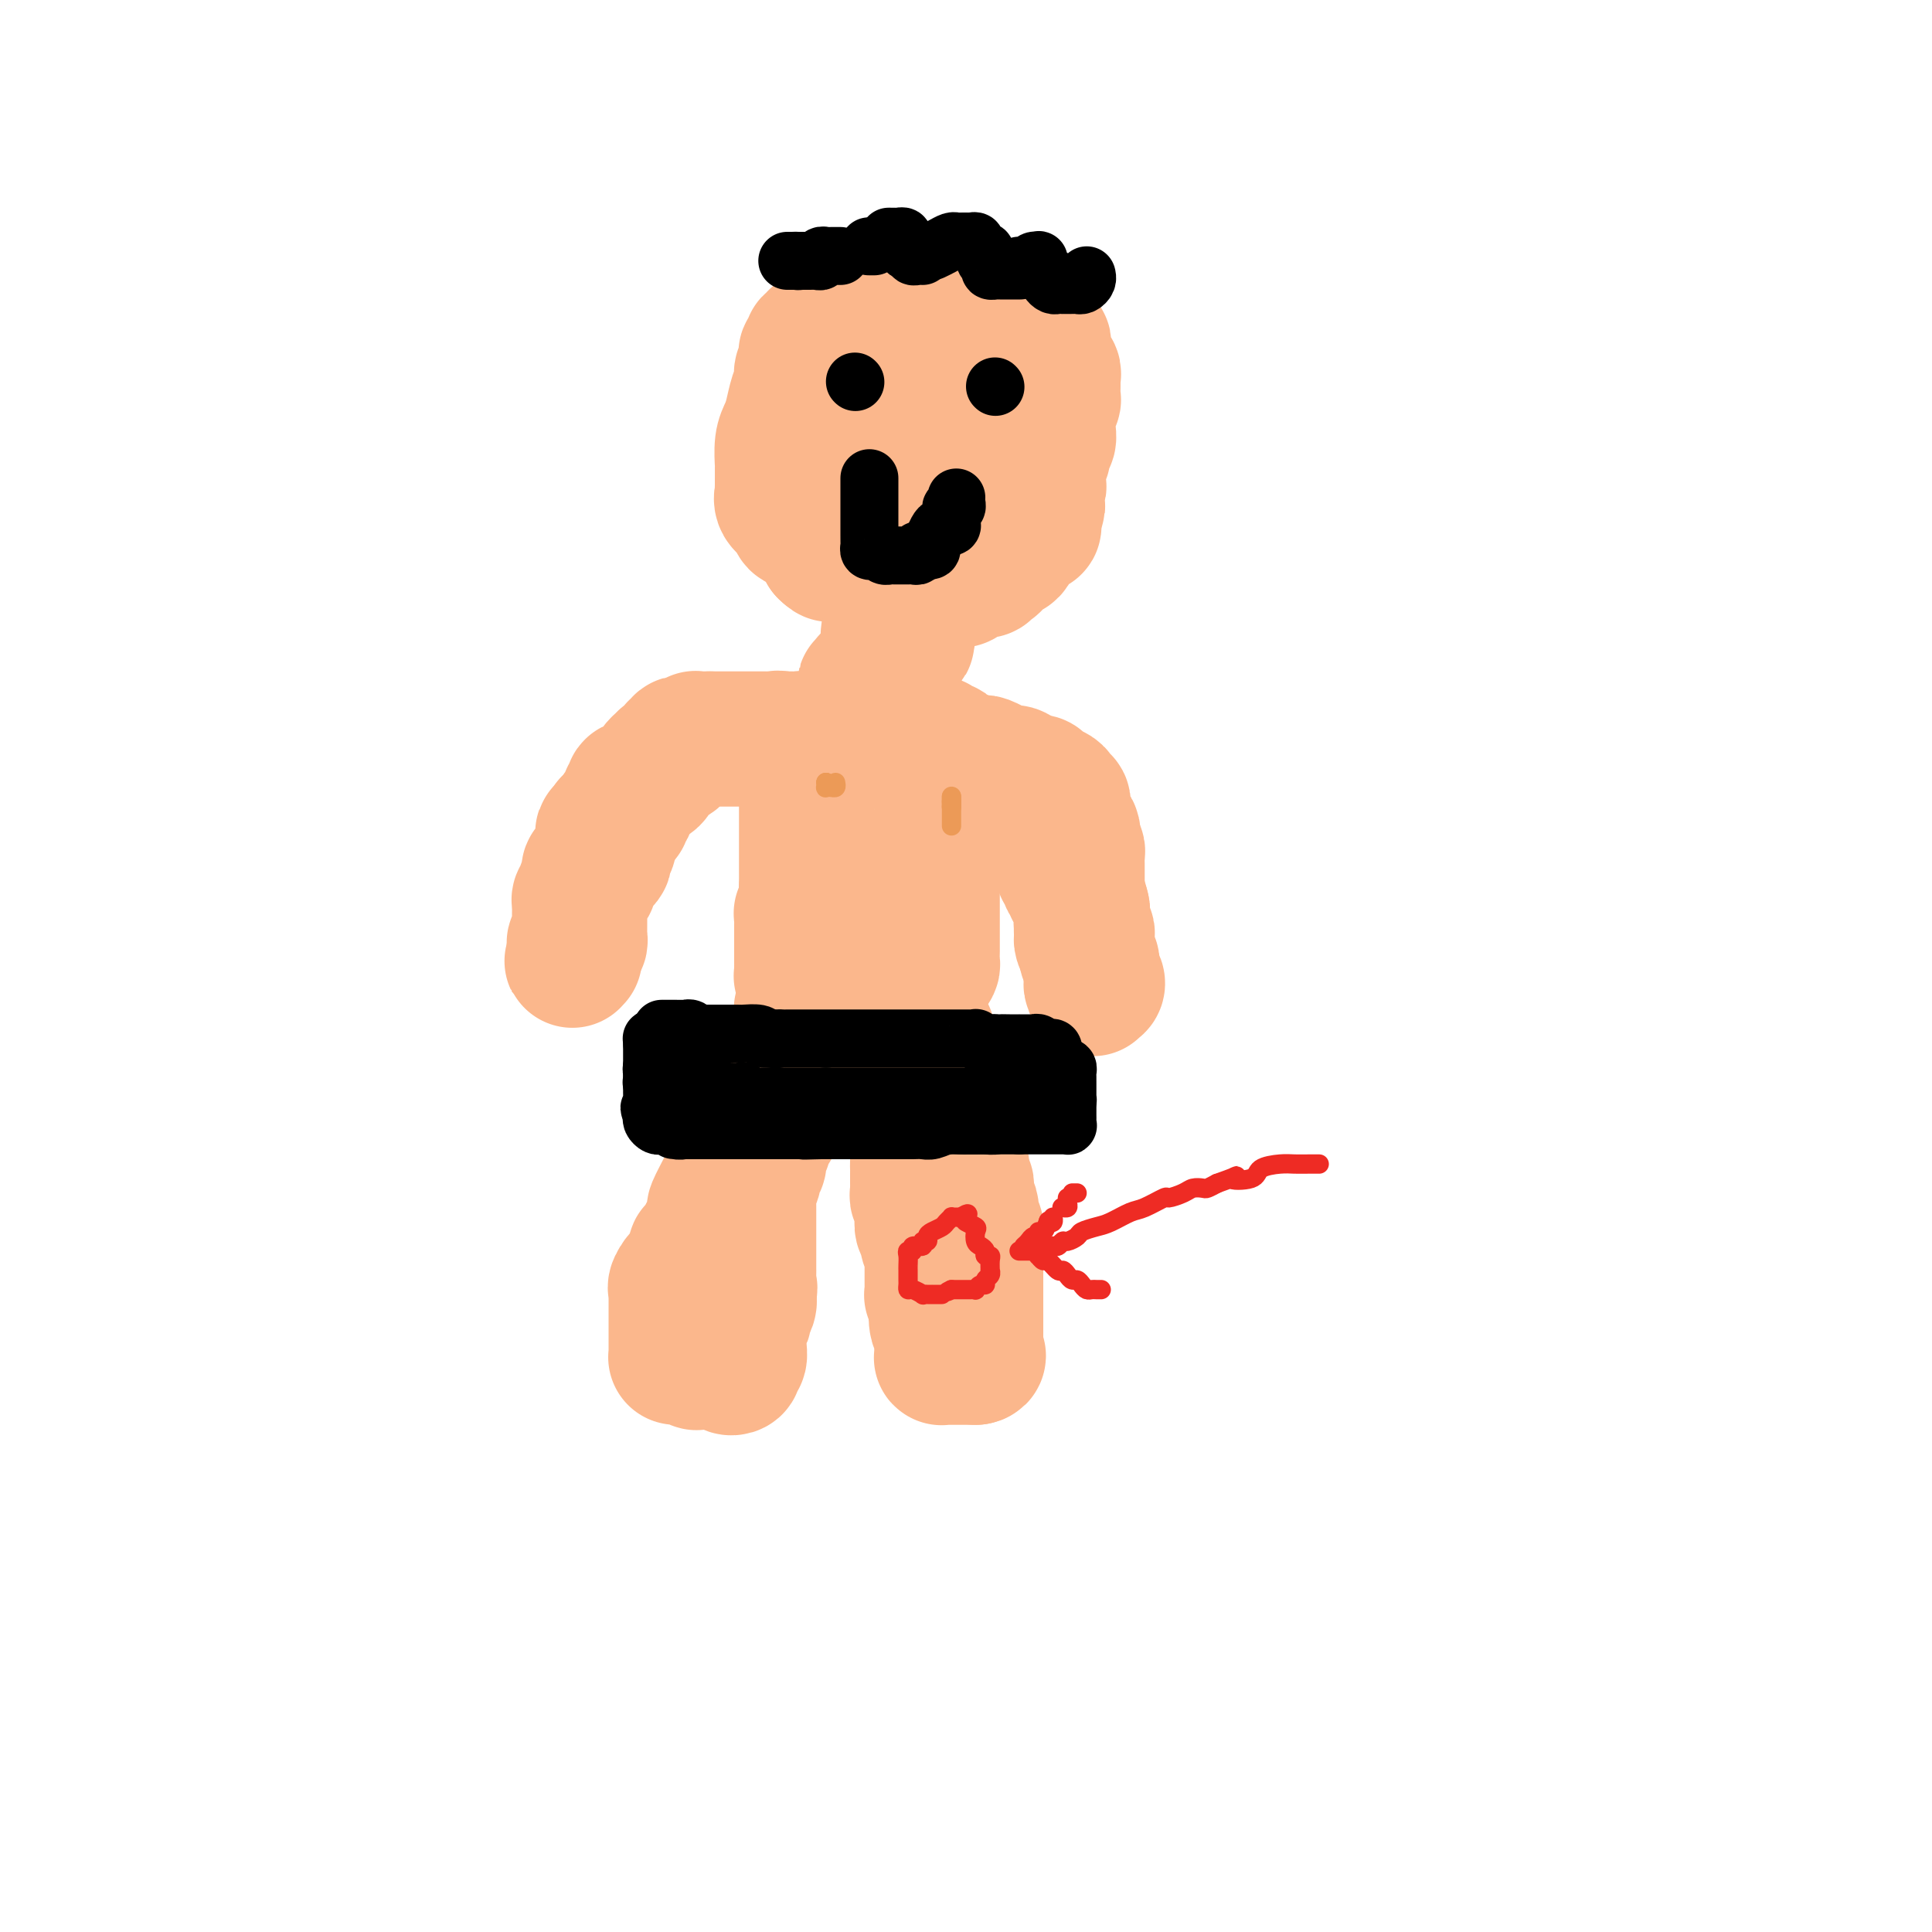<svg viewBox='0 0 400 400' version='1.1' xmlns='http://www.w3.org/2000/svg' xmlns:xlink='http://www.w3.org/1999/xlink'><g fill='none' stroke='#FBB78C' stroke-width='28' stroke-linecap='round' stroke-linejoin='round'><path d='M171,68c-0.063,0.301 -0.126,0.602 0,1c0.126,0.398 0.440,0.894 0,1c-0.440,0.106 -1.634,-0.178 -2,0c-0.366,0.178 0.094,0.818 0,1c-0.094,0.182 -0.744,-0.093 -1,0c-0.256,0.093 -0.120,0.554 0,1c0.120,0.446 0.224,0.878 0,1c-0.224,0.122 -0.777,-0.067 -1,0c-0.223,0.067 -0.115,0.390 0,1c0.115,0.610 0.238,1.507 0,2c-0.238,0.493 -0.837,0.583 -1,1c-0.163,0.417 0.110,1.163 0,2c-0.110,0.837 -0.604,1.766 -1,3c-0.396,1.234 -0.695,2.773 -1,4c-0.305,1.227 -0.618,2.143 -1,3c-0.382,0.857 -0.834,1.655 -1,3c-0.166,1.345 -0.044,3.235 0,4c0.044,0.765 0.012,0.403 0,1c-0.012,0.597 -0.005,2.152 0,3c0.005,0.848 0.008,0.989 0,1c-0.008,0.011 -0.028,-0.109 0,0c0.028,0.109 0.103,0.447 0,1c-0.103,0.553 -0.385,1.323 0,2c0.385,0.677 1.438,1.262 2,2c0.562,0.738 0.634,1.629 1,2c0.366,0.371 1.026,0.223 2,1c0.974,0.777 2.262,2.478 3,3c0.738,0.522 0.925,-0.137 1,0c0.075,0.137 0.037,1.068 0,2'/><path d='M171,114c1.555,1.548 0.943,0.418 1,0c0.057,-0.418 0.782,-0.124 1,0c0.218,0.124 -0.072,0.079 0,0c0.072,-0.079 0.506,-0.193 1,0c0.494,0.193 1.047,0.693 2,1c0.953,0.307 2.307,0.423 3,1c0.693,0.577 0.725,1.617 1,2c0.275,0.383 0.793,0.109 1,0c0.207,-0.109 0.104,-0.055 0,0'/><path d='M184,120c-0.089,0.000 -0.178,0.000 0,0c0.178,-0.000 0.624,-0.000 1,0c0.376,0.000 0.681,0.000 1,0c0.319,-0.000 0.653,-0.000 1,0c0.347,0.000 0.708,0.000 1,0c0.292,-0.000 0.516,-0.000 1,0c0.484,0.000 1.229,0.000 2,0c0.771,-0.000 1.568,-0.000 2,0c0.432,0.000 0.498,0.001 1,0c0.502,-0.001 1.439,-0.003 2,0c0.561,0.003 0.745,0.011 1,0c0.255,-0.011 0.579,-0.041 1,0c0.421,0.041 0.939,0.154 1,0c0.061,-0.154 -0.333,-0.576 0,-1c0.333,-0.424 1.395,-0.849 2,-1c0.605,-0.151 0.753,-0.026 1,0c0.247,0.026 0.591,-0.047 1,0c0.409,0.047 0.882,0.215 1,0c0.118,-0.215 -0.119,-0.812 0,-1c0.119,-0.188 0.596,0.034 1,0c0.404,-0.034 0.737,-0.322 1,-1c0.263,-0.678 0.455,-1.744 1,-2c0.545,-0.256 1.442,0.300 2,0c0.558,-0.300 0.776,-1.456 1,-2c0.224,-0.544 0.452,-0.477 1,-1c0.548,-0.523 1.415,-1.635 2,-2c0.585,-0.365 0.888,0.017 1,0c0.112,-0.017 0.032,-0.433 0,-1c-0.032,-0.567 -0.016,-1.283 0,-2'/><path d='M214,106c1.563,-1.992 0.472,-0.970 0,-1c-0.472,-0.030 -0.324,-1.110 0,-2c0.324,-0.890 0.823,-1.589 1,-2c0.177,-0.411 0.032,-0.534 0,-1c-0.032,-0.466 0.048,-1.276 0,-2c-0.048,-0.724 -0.223,-1.362 0,-2c0.223,-0.638 0.844,-1.275 1,-2c0.156,-0.725 -0.155,-1.537 0,-2c0.155,-0.463 0.774,-0.576 1,-1c0.226,-0.424 0.060,-1.160 0,-2c-0.060,-0.840 -0.012,-1.783 0,-2c0.012,-0.217 -0.011,0.294 0,0c0.011,-0.294 0.055,-1.392 0,-2c-0.055,-0.608 -0.211,-0.727 0,-1c0.211,-0.273 0.789,-0.699 1,-1c0.211,-0.301 0.056,-0.476 0,-1c-0.056,-0.524 -0.014,-1.397 0,-2c0.014,-0.603 -0.000,-0.935 0,-1c0.000,-0.065 0.015,0.138 0,0c-0.015,-0.138 -0.060,-0.615 0,-1c0.060,-0.385 0.226,-0.677 0,-1c-0.226,-0.323 -0.845,-0.678 -1,-1c-0.155,-0.322 0.154,-0.611 0,-1c-0.154,-0.389 -0.772,-0.879 -1,-1c-0.228,-0.121 -0.065,0.126 0,0c0.065,-0.126 0.031,-0.625 0,-1c-0.031,-0.375 -0.060,-0.626 0,-1c0.060,-0.374 0.208,-0.870 0,-1c-0.208,-0.130 -0.774,0.106 -1,0c-0.226,-0.106 -0.113,-0.553 0,-1'/><path d='M215,70c-0.870,-1.751 -1.545,-0.128 -2,0c-0.455,0.128 -0.688,-1.238 -1,-2c-0.312,-0.762 -0.702,-0.921 -1,-1c-0.298,-0.079 -0.504,-0.078 -1,0c-0.496,0.078 -1.281,0.232 -2,0c-0.719,-0.232 -1.373,-0.851 -2,-1c-0.627,-0.149 -1.229,0.170 -2,0c-0.771,-0.170 -1.712,-0.830 -2,-1c-0.288,-0.170 0.078,0.151 0,0c-0.078,-0.151 -0.599,-0.772 -1,-1c-0.401,-0.228 -0.682,-0.061 -1,0c-0.318,0.061 -0.674,0.016 -1,0c-0.326,-0.016 -0.621,-0.004 -1,0c-0.379,0.004 -0.841,0.000 -1,0c-0.159,-0.000 -0.013,0.004 0,0c0.013,-0.004 -0.107,-0.015 -1,0c-0.893,0.015 -2.561,0.057 -3,0c-0.439,-0.057 0.350,-0.212 0,0c-0.350,0.212 -1.839,0.793 -3,1c-1.161,0.207 -1.995,0.042 -3,0c-1.005,-0.042 -2.182,0.041 -3,0c-0.818,-0.041 -1.277,-0.204 -2,0c-0.723,0.204 -1.710,0.776 -2,1c-0.290,0.224 0.118,0.101 0,0c-0.118,-0.101 -0.763,-0.181 -1,0c-0.237,0.181 -0.068,0.623 0,1c0.068,0.377 0.034,0.688 0,1'/><path d='M179,68c-3.403,0.969 -0.912,1.390 0,2c0.912,0.610 0.245,1.409 0,2c-0.245,0.591 -0.067,0.973 0,2c0.067,1.027 0.022,2.699 0,4c-0.022,1.301 -0.022,2.230 0,3c0.022,0.770 0.066,1.382 0,2c-0.066,0.618 -0.243,1.241 0,2c0.243,0.759 0.905,1.652 1,2c0.095,0.348 -0.377,0.149 0,0c0.377,-0.149 1.603,-0.250 2,0c0.397,0.250 -0.034,0.851 0,1c0.034,0.149 0.535,-0.155 1,0c0.465,0.155 0.895,0.770 1,1c0.105,0.230 -0.116,0.075 0,0c0.116,-0.075 0.567,-0.072 1,0c0.433,0.072 0.847,0.212 1,0c0.153,-0.212 0.044,-0.775 0,-1c-0.044,-0.225 -0.022,-0.113 0,0'/><path d='M197,101c0.058,1.238 0.116,2.475 0,4c-0.116,1.525 -0.406,3.337 -1,4c-0.594,0.663 -1.491,0.177 -2,0c-0.509,-0.177 -0.630,-0.044 -1,0c-0.370,0.044 -0.989,-0.002 -2,0c-1.011,0.002 -2.413,0.050 -3,0c-0.587,-0.050 -0.357,-0.198 -1,-1c-0.643,-0.802 -2.158,-2.258 -3,-3c-0.842,-0.742 -1.010,-0.769 -1,-1c0.010,-0.231 0.199,-0.664 0,-1c-0.199,-0.336 -0.785,-0.573 -1,-1c-0.215,-0.427 -0.058,-1.042 0,-2c0.058,-0.958 0.015,-2.258 0,-3c-0.015,-0.742 -0.004,-0.926 0,-1c0.004,-0.074 0.002,-0.037 0,0'/><path d='M192,81c0.417,0.000 0.833,0.000 1,0c0.167,0.000 0.083,0.000 0,0'/><path d='M193,79c0.333,0.024 0.667,0.048 1,0c0.333,-0.048 0.667,-0.170 1,0c0.333,0.170 0.666,0.630 1,1c0.334,0.370 0.668,0.649 1,1c0.332,0.351 0.664,0.774 1,1c0.336,0.226 0.678,0.255 1,1c0.322,0.745 0.623,2.207 1,3c0.377,0.793 0.830,0.917 1,1c0.170,0.083 0.058,0.124 0,1c-0.058,0.876 -0.061,2.588 0,4c0.061,1.412 0.188,2.526 0,3c-0.188,0.474 -0.691,0.309 -1,1c-0.309,0.691 -0.426,2.238 -1,3c-0.574,0.762 -1.607,0.740 -2,1c-0.393,0.260 -0.147,0.802 0,1c0.147,0.198 0.193,0.052 0,0c-0.193,-0.052 -0.626,-0.011 -1,0c-0.374,0.011 -0.689,-0.007 -1,0c-0.311,0.007 -0.619,0.040 -1,0c-0.381,-0.040 -0.834,-0.151 -1,0c-0.166,0.151 -0.044,0.565 0,1c0.044,0.435 0.009,0.890 0,1c-0.009,0.110 0.008,-0.125 0,0c-0.008,0.125 -0.041,0.611 0,1c0.041,0.389 0.154,0.683 0,1c-0.154,0.317 -0.577,0.659 -1,1'/><path d='M192,106c-1.327,1.946 -0.145,1.310 0,1c0.145,-0.310 -0.746,-0.294 -1,0c-0.254,0.294 0.128,0.866 0,1c-0.128,0.134 -0.766,-0.171 -1,0c-0.234,0.171 -0.063,0.819 0,1c0.063,0.181 0.018,-0.106 0,0c-0.018,0.106 -0.009,0.606 0,1c0.009,0.394 0.016,0.683 0,1c-0.016,0.317 -0.057,0.662 0,1c0.057,0.338 0.211,0.668 0,1c-0.211,0.332 -0.789,0.667 -1,1c-0.211,0.333 -0.057,0.663 0,1c0.057,0.337 0.015,0.682 0,1c-0.015,0.318 -0.004,0.609 0,1c0.004,0.391 0.001,0.882 0,1c-0.001,0.118 -0.000,-0.137 0,0c0.000,0.137 0.000,0.667 0,1c-0.000,0.333 -0.000,0.471 0,1c0.000,0.529 0.001,1.451 0,2c-0.001,0.549 -0.004,0.725 0,1c0.004,0.275 0.015,0.647 0,1c-0.015,0.353 -0.057,0.686 0,1c0.057,0.314 0.211,0.608 0,1c-0.211,0.392 -0.789,0.881 -1,1c-0.211,0.119 -0.057,-0.133 0,0c0.057,0.133 0.015,0.651 0,1c-0.015,0.349 -0.004,0.528 0,1c0.004,0.472 0.002,1.236 0,2'/><path d='M188,131c-0.575,3.754 -0.013,0.638 0,0c0.013,-0.638 -0.522,1.201 -1,2c-0.478,0.799 -0.897,0.557 -1,1c-0.103,0.443 0.112,1.572 0,2c-0.112,0.428 -0.551,0.156 -1,0c-0.449,-0.156 -0.908,-0.196 -1,0c-0.092,0.196 0.181,0.627 0,1c-0.181,0.373 -0.818,0.687 -1,1c-0.182,0.313 0.091,0.624 0,1c-0.091,0.376 -0.547,0.818 -1,1c-0.453,0.182 -0.905,0.105 -1,0c-0.095,-0.105 0.166,-0.238 0,0c-0.166,0.238 -0.758,0.848 -1,1c-0.242,0.152 -0.132,-0.155 0,0c0.132,0.155 0.288,0.771 0,1c-0.288,0.229 -1.020,0.072 -1,0c0.020,-0.072 0.793,-0.057 1,0c0.207,0.057 -0.152,0.156 0,0c0.152,-0.156 0.814,-0.568 1,-1c0.186,-0.432 -0.104,-0.886 0,-1c0.104,-0.114 0.601,0.110 1,0c0.399,-0.110 0.699,-0.555 1,-1'/><path d='M183,139c0.480,-0.471 0.181,-0.647 0,-1c-0.181,-0.353 -0.245,-0.882 0,-1c0.245,-0.118 0.798,0.176 1,0c0.202,-0.176 0.054,-0.821 0,-1c-0.054,-0.179 -0.014,0.107 0,0c0.014,-0.107 0.003,-0.607 0,-1c-0.003,-0.393 0.003,-0.681 0,-1c-0.003,-0.319 -0.015,-0.671 0,-1c0.015,-0.329 0.057,-0.635 0,-1c-0.057,-0.365 -0.211,-0.788 0,-1c0.211,-0.212 0.789,-0.211 1,0c0.211,0.211 0.057,0.634 0,1c-0.057,0.366 -0.015,0.675 0,1c0.015,0.325 0.004,0.664 0,1c-0.004,0.336 -0.002,0.668 0,1'/><path d='M185,135c0.309,-0.380 0.083,0.672 0,1c-0.083,0.328 -0.022,-0.066 0,0c0.022,0.066 0.006,0.591 0,1c-0.006,0.409 -0.002,0.701 0,1c0.002,0.299 0.000,0.605 0,1c-0.000,0.395 -0.000,0.879 0,1c0.000,0.121 0.000,-0.123 0,0c-0.000,0.123 -0.000,0.611 0,1c0.000,0.389 0.000,0.678 0,1c-0.000,0.322 -0.000,0.679 0,1c0.000,0.321 0.000,0.608 0,1c-0.000,0.392 -0.000,0.889 0,1c0.000,0.111 0.000,-0.162 0,0c-0.000,0.162 -0.000,0.761 0,1c0.000,0.239 0.000,0.120 0,0'/><path d='M184,153c0.333,0.000 0.667,0.000 1,0c0.333,-0.000 0.667,-0.000 1,0c0.333,0.000 0.667,0.000 1,0c0.333,-0.000 0.666,-0.001 1,0c0.334,0.001 0.668,0.004 1,0c0.332,-0.004 0.662,-0.015 1,0c0.338,0.015 0.683,0.055 1,0c0.317,-0.055 0.605,-0.207 1,0c0.395,0.207 0.898,0.771 1,1c0.102,0.229 -0.195,0.122 0,0c0.195,-0.122 0.883,-0.258 1,0c0.117,0.258 -0.336,0.909 0,1c0.336,0.091 1.461,-0.378 2,0c0.539,0.378 0.491,1.602 1,2c0.509,0.398 1.574,-0.029 2,0c0.426,0.029 0.213,0.515 0,1'/><path d='M199,158c2.727,0.775 2.045,0.212 2,0c-0.045,-0.212 0.547,-0.072 1,0c0.453,0.072 0.768,0.076 1,0c0.232,-0.076 0.380,-0.232 1,0c0.620,0.232 1.711,0.850 2,1c0.289,0.150 -0.225,-0.170 0,0c0.225,0.170 1.188,0.829 2,1c0.812,0.171 1.475,-0.147 2,0c0.525,0.147 0.914,0.757 1,1c0.086,0.243 -0.131,0.117 0,0c0.131,-0.117 0.609,-0.225 1,0c0.391,0.225 0.696,0.782 1,1c0.304,0.218 0.606,0.097 1,0c0.394,-0.097 0.879,-0.170 1,0c0.121,0.170 -0.121,0.584 0,1c0.121,0.416 0.606,0.833 1,1c0.394,0.167 0.698,0.082 1,0c0.302,-0.082 0.603,-0.162 1,0c0.397,0.162 0.891,0.565 1,1c0.109,0.435 -0.167,0.900 0,1c0.167,0.100 0.777,-0.166 1,0c0.223,0.166 0.059,0.766 0,1c-0.059,0.234 -0.012,0.104 0,0c0.012,-0.104 -0.011,-0.182 0,0c0.011,0.182 0.054,0.622 0,1c-0.054,0.378 -0.207,0.693 0,1c0.207,0.307 0.774,0.607 1,1c0.226,0.393 0.112,0.878 0,1c-0.112,0.122 -0.223,-0.121 0,0c0.223,0.121 0.778,0.606 1,1c0.222,0.394 0.111,0.697 0,1'/><path d='M222,173c0.480,1.417 0.181,0.960 0,1c-0.181,0.040 -0.245,0.578 0,1c0.245,0.422 0.798,0.728 1,1c0.202,0.272 0.054,0.512 0,1c-0.054,0.488 -0.014,1.225 0,2c0.014,0.775 0.003,1.586 0,2c-0.003,0.414 0.003,0.429 0,1c-0.003,0.571 -0.015,1.698 0,2c0.015,0.302 0.057,-0.221 0,0c-0.057,0.221 -0.211,1.187 0,2c0.211,0.813 0.789,1.475 1,2c0.211,0.525 0.057,0.914 0,1c-0.057,0.086 -0.016,-0.131 0,0c0.016,0.131 0.008,0.609 0,1c-0.008,0.391 -0.016,0.696 0,1c0.016,0.304 0.057,0.606 0,1c-0.057,0.394 -0.211,0.879 0,1c0.211,0.121 0.789,-0.121 1,0c0.211,0.121 0.057,0.606 0,1c-0.057,0.394 -0.016,0.697 0,1c0.016,0.303 0.008,0.606 0,1c-0.008,0.394 -0.016,0.879 0,1c0.016,0.121 0.057,-0.123 0,0c-0.057,0.123 -0.211,0.611 0,1c0.211,0.389 0.789,0.679 1,1c0.211,0.321 0.057,0.674 0,1c-0.057,0.326 -0.015,0.626 0,1c0.015,0.374 0.004,0.821 0,1c-0.004,0.179 -0.002,0.089 0,0'/><path d='M226,202c0.562,4.728 -0.031,2.049 0,1c0.031,-1.049 0.688,-0.467 1,0c0.312,0.467 0.280,0.820 0,1c-0.280,0.180 -0.807,0.188 -1,0c-0.193,-0.188 -0.051,-0.573 0,-1c0.051,-0.427 0.009,-0.897 0,-1c-0.009,-0.103 0.013,0.160 0,0c-0.013,-0.160 -0.060,-0.743 0,-1c0.060,-0.257 0.226,-0.187 0,-1c-0.226,-0.813 -0.845,-2.508 -1,-3c-0.155,-0.492 0.155,0.219 0,0c-0.155,-0.219 -0.773,-1.368 -1,-2c-0.227,-0.632 -0.061,-0.747 0,-1c0.061,-0.253 0.017,-0.644 0,-1c-0.017,-0.356 -0.009,-0.678 0,-1'/><path d='M224,192c-0.310,-1.728 -0.086,-1.048 0,-1c0.086,0.048 0.033,-0.536 0,-1c-0.033,-0.464 -0.046,-0.807 0,-1c0.046,-0.193 0.152,-0.235 0,-1c-0.152,-0.765 -0.561,-2.251 -1,-3c-0.439,-0.749 -0.906,-0.759 -1,-1c-0.094,-0.241 0.186,-0.711 0,-1c-0.186,-0.289 -0.838,-0.396 -1,-1c-0.162,-0.604 0.168,-1.706 0,-2c-0.168,-0.294 -0.832,0.219 -1,0c-0.168,-0.219 0.162,-1.171 0,-2c-0.162,-0.829 -0.814,-1.537 -1,-2c-0.186,-0.463 0.094,-0.683 0,-1c-0.094,-0.317 -0.564,-0.731 -1,-1c-0.436,-0.269 -0.839,-0.391 -1,-1c-0.161,-0.609 -0.081,-1.704 0,-2c0.081,-0.296 0.162,0.206 0,0c-0.162,-0.206 -0.568,-1.121 -1,-2c-0.432,-0.879 -0.889,-1.723 -1,-2c-0.111,-0.277 0.124,0.014 0,0c-0.124,-0.014 -0.607,-0.333 -1,-1c-0.393,-0.667 -0.697,-1.682 -1,-2c-0.303,-0.318 -0.605,0.059 -1,0c-0.395,-0.059 -0.883,-0.555 -1,-1c-0.117,-0.445 0.137,-0.837 0,-1c-0.137,-0.163 -0.666,-0.095 -1,0c-0.334,0.095 -0.475,0.218 -1,0c-0.525,-0.218 -1.436,-0.777 -2,-1c-0.564,-0.223 -0.782,-0.112 -1,0'/><path d='M206,161c-1.726,-1.177 -1.040,-0.119 -1,0c0.040,0.119 -0.567,-0.700 -1,-1c-0.433,-0.300 -0.693,-0.080 -1,0c-0.307,0.080 -0.661,0.020 -1,0c-0.339,-0.020 -0.664,-0.001 -1,0c-0.336,0.001 -0.682,-0.015 -1,0c-0.318,0.015 -0.607,0.061 -1,0c-0.393,-0.061 -0.890,-0.227 -1,0c-0.110,0.227 0.168,0.848 0,1c-0.168,0.152 -0.781,-0.167 -1,0c-0.219,0.167 -0.045,0.818 0,1c0.045,0.182 -0.040,-0.105 0,0c0.040,0.105 0.203,0.601 0,1c-0.203,0.399 -0.772,0.699 -1,1c-0.228,0.301 -0.114,0.602 0,1c0.114,0.398 0.227,0.894 0,1c-0.227,0.106 -0.793,-0.179 -1,0c-0.207,0.179 -0.056,0.821 0,1c0.056,0.179 0.015,-0.107 0,0c-0.015,0.107 -0.004,0.606 0,1c0.004,0.394 0.001,0.683 0,1c-0.001,0.317 -0.000,0.662 0,1c0.000,0.338 0.000,0.669 0,1'/><path d='M195,171c-0.306,1.493 -0.072,0.226 0,0c0.072,-0.226 -0.019,0.590 0,1c0.019,0.410 0.149,0.415 0,1c-0.149,0.585 -0.576,1.749 -1,2c-0.424,0.251 -0.846,-0.410 -1,0c-0.154,0.410 -0.041,1.892 0,3c0.041,1.108 0.011,1.841 0,2c-0.011,0.159 -0.003,-0.256 0,0c0.003,0.256 0.001,1.182 0,2c-0.001,0.818 -0.000,1.528 0,2c0.000,0.472 0.000,0.705 0,1c-0.000,0.295 -0.000,0.653 0,1c0.000,0.347 0.000,0.685 0,1c-0.000,0.315 -0.000,0.608 0,1c0.000,0.392 0.000,0.883 0,1c-0.000,0.117 0.000,-0.141 0,0c-0.000,0.141 -0.000,0.681 0,1c0.000,0.319 0.000,0.418 0,1c-0.000,0.582 -0.000,1.649 0,2c0.000,0.351 0.000,-0.013 0,0c-0.000,0.013 -0.000,0.403 0,1c0.000,0.597 0.001,1.403 0,2c-0.001,0.597 -0.003,0.987 0,1c0.003,0.013 0.011,-0.351 0,0c-0.011,0.351 -0.040,1.418 0,2c0.040,0.582 0.151,0.678 0,1c-0.151,0.322 -0.562,0.870 -1,1c-0.438,0.130 -0.902,-0.159 -1,0c-0.098,0.159 0.170,0.764 0,1c-0.170,0.236 -0.776,0.102 -1,0c-0.224,-0.102 -0.064,-0.172 0,0c0.064,0.172 0.032,0.586 0,1'/><path d='M190,203c-0.626,0.646 -0.693,0.762 -1,1c-0.307,0.238 -0.856,0.599 -1,1c-0.144,0.401 0.115,0.843 0,1c-0.115,0.157 -0.604,0.028 -1,0c-0.396,-0.028 -0.697,0.044 -1,0c-0.303,-0.044 -0.606,-0.204 -1,0c-0.394,0.204 -0.879,0.773 -1,1c-0.121,0.227 0.121,0.113 0,0c-0.121,-0.113 -0.606,-0.227 -1,0c-0.394,0.227 -0.697,0.793 -1,1c-0.303,0.207 -0.606,0.055 -1,0c-0.394,-0.055 -0.880,-0.014 -1,0c-0.120,0.014 0.126,-0.000 0,0c-0.126,0.000 -0.625,0.014 -1,0c-0.375,-0.014 -0.626,-0.055 -1,0c-0.374,0.055 -0.870,0.207 -1,0c-0.130,-0.207 0.106,-0.773 0,-1c-0.106,-0.227 -0.553,-0.113 -1,0c-0.447,0.113 -0.893,0.227 -1,0c-0.107,-0.227 0.126,-0.796 0,-1c-0.126,-0.204 -0.611,-0.044 -1,0c-0.389,0.044 -0.682,-0.026 -1,0c-0.318,0.026 -0.662,0.150 -1,0c-0.338,-0.150 -0.669,-0.575 -1,-1'/><path d='M171,205c-1.637,-0.480 -0.231,-0.180 0,0c0.231,0.180 -0.713,0.242 -1,0c-0.287,-0.242 0.082,-0.786 0,-1c-0.082,-0.214 -0.614,-0.096 -1,0c-0.386,0.096 -0.625,0.170 -1,0c-0.375,-0.170 -0.885,-0.584 -1,-1c-0.115,-0.416 0.165,-0.832 0,-1c-0.165,-0.168 -0.776,-0.086 -1,0c-0.224,0.086 -0.060,0.178 0,0c0.060,-0.178 0.016,-0.625 0,-1c-0.016,-0.375 -0.004,-0.678 0,-1c0.004,-0.322 0.001,-0.664 0,-1c-0.001,-0.336 -0.000,-0.667 0,-1c0.000,-0.333 0.000,-0.668 0,-1c-0.000,-0.332 -0.000,-0.663 0,-1c0.000,-0.337 0.000,-0.682 0,-1c-0.000,-0.318 0.000,-0.610 0,-1c-0.000,-0.390 -0.000,-0.878 0,-1c0.000,-0.122 0.000,0.121 0,0c-0.000,-0.121 -0.001,-0.605 0,-1c0.001,-0.395 0.004,-0.701 0,-1c-0.004,-0.299 -0.015,-0.590 0,-1c0.015,-0.410 0.057,-0.939 0,-1c-0.057,-0.061 -0.211,0.344 0,0c0.211,-0.344 0.788,-1.439 1,-2c0.212,-0.561 0.061,-0.589 0,-1c-0.061,-0.411 -0.030,-1.206 0,-2'/><path d='M167,184c0.155,-2.676 0.041,-0.365 0,0c-0.041,0.365 -0.011,-1.215 0,-2c0.011,-0.785 0.003,-0.773 0,-1c-0.003,-0.227 -0.001,-0.692 0,-1c0.001,-0.308 0.000,-0.459 0,-1c-0.000,-0.541 -0.000,-1.471 0,-2c0.000,-0.529 0.000,-0.656 0,-1c-0.000,-0.344 -0.000,-0.903 0,-1c0.000,-0.097 0.000,0.269 0,0c-0.000,-0.269 -0.000,-1.172 0,-2c0.000,-0.828 0.000,-1.579 0,-2c-0.000,-0.421 -0.000,-0.512 0,-1c0.000,-0.488 0.000,-1.374 0,-2c-0.000,-0.626 -0.000,-0.994 0,-1c0.000,-0.006 0.000,0.348 0,0c-0.000,-0.348 -0.001,-1.399 0,-2c0.001,-0.601 0.004,-0.752 0,-1c-0.004,-0.248 -0.015,-0.591 0,-1c0.015,-0.409 0.057,-0.883 0,-1c-0.057,-0.117 -0.211,0.123 0,0c0.211,-0.123 0.788,-0.607 1,-1c0.212,-0.393 0.061,-0.693 0,-1c-0.061,-0.307 -0.030,-0.621 0,-1c0.030,-0.379 0.060,-0.822 0,-1c-0.060,-0.178 -0.209,-0.089 0,0c0.209,0.089 0.778,0.178 1,0c0.222,-0.178 0.098,-0.625 0,-1c-0.098,-0.375 -0.171,-0.679 0,-1c0.171,-0.321 0.585,-0.661 1,-1'/><path d='M170,155c0.512,-4.714 0.291,-1.999 0,-1c-0.291,0.999 -0.651,0.282 -1,0c-0.349,-0.282 -0.685,-0.128 -1,0c-0.315,0.128 -0.609,0.230 -1,0c-0.391,-0.230 -0.878,-0.794 -1,-1c-0.122,-0.206 0.121,-0.055 0,0c-0.121,0.055 -0.607,0.015 -1,0c-0.393,-0.015 -0.693,-0.004 -1,0c-0.307,0.004 -0.621,0.001 -1,0c-0.379,-0.001 -0.823,-0.000 -1,0c-0.177,0.000 -0.089,0.000 0,0'/><path d='M162,153c-1.417,-0.309 -0.958,-0.083 -1,0c-0.042,0.083 -0.585,0.022 -1,0c-0.415,-0.022 -0.703,-0.006 -1,0c-0.297,0.006 -0.605,0.002 -1,0c-0.395,-0.002 -0.879,-0.000 -1,0c-0.121,0.000 0.121,0.000 0,0c-0.121,-0.000 -0.606,-0.000 -1,0c-0.394,0.000 -0.697,0.000 -1,0c-0.303,-0.000 -0.606,-0.000 -1,0c-0.394,0.000 -0.879,0.000 -1,0c-0.121,-0.000 0.123,-0.000 0,0c-0.123,0.000 -0.611,0.000 -1,0c-0.389,-0.000 -0.678,-0.000 -1,0c-0.322,0.000 -0.677,0.000 -1,0c-0.323,-0.000 -0.612,-0.000 -1,0c-0.388,0.000 -0.874,0.000 -1,0c-0.126,-0.000 0.107,-0.000 0,0c-0.107,0.000 -0.553,0.000 -1,0'/><path d='M147,153c-2.504,0.001 -1.262,0.004 -1,0c0.262,-0.004 -0.454,-0.015 -1,0c-0.546,0.015 -0.921,0.055 -1,0c-0.079,-0.055 0.138,-0.207 0,0c-0.138,0.207 -0.629,0.773 -1,1c-0.371,0.227 -0.620,0.116 -1,0c-0.380,-0.116 -0.889,-0.237 -1,0c-0.111,0.237 0.178,0.833 0,1c-0.178,0.167 -0.822,-0.095 -1,0c-0.178,0.095 0.111,0.547 0,1c-0.111,0.453 -0.621,0.908 -1,1c-0.379,0.092 -0.625,-0.179 -1,0c-0.375,0.179 -0.878,0.807 -1,1c-0.122,0.193 0.136,-0.049 0,0c-0.136,0.049 -0.667,0.391 -1,1c-0.333,0.609 -0.468,1.486 -1,2c-0.532,0.514 -1.462,0.664 -2,1c-0.538,0.336 -0.684,0.858 -1,1c-0.316,0.142 -0.802,-0.098 -1,0c-0.198,0.098 -0.110,0.532 0,1c0.110,0.468 0.240,0.970 0,1c-0.240,0.030 -0.852,-0.413 -1,0c-0.148,0.413 0.168,1.683 0,2c-0.168,0.317 -0.818,-0.318 -1,0c-0.182,0.318 0.106,1.590 0,2c-0.106,0.410 -0.605,-0.044 -1,0c-0.395,0.044 -0.684,0.584 -1,1c-0.316,0.416 -0.658,0.708 -1,1'/><path d='M126,171c-2.322,2.653 -0.626,0.786 0,0c0.626,-0.786 0.182,-0.491 0,0c-0.182,0.491 -0.100,1.178 0,2c0.100,0.822 0.220,1.778 0,2c-0.220,0.222 -0.780,-0.290 -1,0c-0.220,0.290 -0.101,1.383 0,2c0.101,0.617 0.185,0.758 0,1c-0.185,0.242 -0.638,0.586 -1,1c-0.362,0.414 -0.633,0.899 -1,1c-0.367,0.101 -0.829,-0.180 -1,0c-0.171,0.180 -0.049,0.823 0,1c0.049,0.177 0.027,-0.111 0,0c-0.027,0.111 -0.059,0.621 0,1c0.059,0.379 0.208,0.626 0,1c-0.208,0.374 -0.774,0.874 -1,1c-0.226,0.126 -0.113,-0.121 0,0c0.113,0.121 0.226,0.611 0,1c-0.226,0.389 -0.793,0.678 -1,1c-0.207,0.322 -0.056,0.678 0,1c0.056,0.322 0.015,0.611 0,1c-0.015,0.389 -0.004,0.878 0,1c0.004,0.122 0.001,-0.122 0,0c-0.001,0.122 -0.001,0.610 0,1c0.001,0.390 0.001,0.683 0,1c-0.001,0.317 -0.004,0.659 0,1c0.004,0.341 0.015,0.683 0,1c-0.015,0.317 -0.057,0.610 0,1c0.057,0.390 0.211,0.878 0,1c-0.211,0.122 -0.788,-0.121 -1,0c-0.212,0.121 -0.061,0.606 0,1c0.061,0.394 0.030,0.697 0,1'/><path d='M119,197c-1.083,3.964 -0.292,0.875 0,0c0.292,-0.875 0.083,0.464 0,1c-0.083,0.536 -0.042,0.268 0,0'/><path d='M167,209c-0.423,0.022 -0.845,0.044 -1,0c-0.155,-0.044 -0.041,-0.152 0,0c0.041,0.152 0.011,0.566 0,1c-0.011,0.434 -0.002,0.890 0,1c0.002,0.110 -0.003,-0.124 0,0c0.003,0.124 0.015,0.606 0,1c-0.015,0.394 -0.059,0.700 0,1c0.059,0.300 0.219,0.596 0,1c-0.219,0.404 -0.817,0.918 -1,1c-0.183,0.082 0.048,-0.266 0,0c-0.048,0.266 -0.376,1.146 -1,2c-0.624,0.854 -1.544,1.682 -2,3c-0.456,1.318 -0.448,3.128 -1,4c-0.552,0.872 -1.665,0.807 -2,1c-0.335,0.193 0.106,0.643 0,1c-0.106,0.357 -0.760,0.622 -1,1c-0.240,0.378 -0.064,0.871 0,1c0.064,0.129 0.018,-0.106 0,0c-0.018,0.106 -0.009,0.553 0,1'/><path d='M158,229c-1.620,3.290 -1.169,1.515 -1,1c0.169,-0.515 0.055,0.231 0,1c-0.055,0.769 -0.053,1.562 0,2c0.053,0.438 0.155,0.520 0,1c-0.155,0.480 -0.567,1.357 -1,2c-0.433,0.643 -0.886,1.051 -1,1c-0.114,-0.051 0.110,-0.561 0,0c-0.110,0.561 -0.555,2.191 -1,3c-0.445,0.809 -0.892,0.795 -1,1c-0.108,0.205 0.121,0.630 0,1c-0.121,0.370 -0.592,0.685 -1,1c-0.408,0.315 -0.753,0.630 -1,1c-0.247,0.370 -0.395,0.795 -1,2c-0.605,1.205 -1.668,3.191 -2,4c-0.332,0.809 0.065,0.441 0,1c-0.065,0.559 -0.592,2.044 -1,3c-0.408,0.956 -0.698,1.385 -1,2c-0.302,0.615 -0.617,1.418 -1,2c-0.383,0.582 -0.835,0.943 -1,1c-0.165,0.057 -0.043,-0.191 0,0c0.043,0.191 0.008,0.821 0,1c-0.008,0.179 0.012,-0.092 0,0c-0.012,0.092 -0.055,0.546 0,1c0.055,0.454 0.208,0.909 0,1c-0.208,0.091 -0.777,-0.182 -1,0c-0.223,0.182 -0.098,0.818 0,1c0.098,0.182 0.171,-0.091 0,0c-0.171,0.091 -0.585,0.545 -1,1'/><path d='M142,264c-2.641,5.593 -1.244,2.074 -1,1c0.244,-1.074 -0.667,0.296 -1,1c-0.333,0.704 -0.089,0.741 0,1c0.089,0.259 0.024,0.741 0,1c-0.024,0.259 -0.006,0.296 0,1c0.006,0.704 0.002,2.076 0,3c-0.002,0.924 -0.001,1.400 0,2c0.001,0.600 0.000,1.324 0,2c-0.000,0.676 -0.001,1.306 0,2c0.001,0.694 0.003,1.454 0,2c-0.003,0.546 -0.012,0.879 0,1c0.012,0.121 0.045,0.032 0,0c-0.045,-0.032 -0.166,-0.005 0,0c0.166,0.005 0.621,-0.013 1,0c0.379,0.013 0.682,0.056 1,0c0.318,-0.056 0.649,-0.211 1,0c0.351,0.211 0.720,0.789 1,1c0.280,0.211 0.470,0.057 1,0c0.530,-0.057 1.400,-0.015 2,0c0.600,0.015 0.931,0.004 1,0c0.069,-0.004 -0.123,-0.001 0,0c0.123,0.001 0.562,0.001 1,0'/><path d='M149,282c1.554,0.325 0.938,0.137 1,0c0.062,-0.137 0.800,-0.223 1,0c0.200,0.223 -0.139,0.755 0,1c0.139,0.245 0.755,0.203 1,0c0.245,-0.203 0.118,-0.565 0,-1c-0.118,-0.435 -0.228,-0.942 0,-1c0.228,-0.058 0.792,0.333 1,0c0.208,-0.333 0.060,-1.388 0,-2c-0.060,-0.612 -0.031,-0.779 0,-1c0.031,-0.221 0.065,-0.496 0,-1c-0.065,-0.504 -0.227,-1.237 0,-2c0.227,-0.763 0.844,-1.555 1,-2c0.156,-0.445 -0.150,-0.543 0,-1c0.150,-0.457 0.757,-1.273 1,-2c0.243,-0.727 0.121,-1.363 0,-2'/><path d='M155,268c0.464,-2.369 0.124,-0.791 0,-1c-0.124,-0.209 -0.033,-2.205 0,-3c0.033,-0.795 0.009,-0.388 0,-1c-0.009,-0.612 -0.002,-2.244 0,-3c0.002,-0.756 0.001,-0.635 0,-1c-0.001,-0.365 -0.000,-1.215 0,-2c0.000,-0.785 0.000,-1.505 0,-2c-0.000,-0.495 -0.000,-0.765 0,-1c0.000,-0.235 0.000,-0.434 0,-1c-0.000,-0.566 -0.001,-1.500 0,-2c0.001,-0.500 0.004,-0.567 0,-1c-0.004,-0.433 -0.016,-1.233 0,-2c0.016,-0.767 0.061,-1.501 0,-2c-0.061,-0.499 -0.226,-0.764 0,-1c0.226,-0.236 0.844,-0.443 1,-1c0.156,-0.557 -0.151,-1.464 0,-2c0.151,-0.536 0.759,-0.702 1,-1c0.241,-0.298 0.117,-0.728 0,-1c-0.117,-0.272 -0.225,-0.388 0,-1c0.225,-0.612 0.782,-1.722 1,-2c0.218,-0.278 0.096,0.276 0,0c-0.096,-0.276 -0.167,-1.382 0,-2c0.167,-0.618 0.570,-0.746 1,-1c0.430,-0.254 0.886,-0.632 1,-1c0.114,-0.368 -0.114,-0.724 0,-1c0.114,-0.276 0.569,-0.470 1,-1c0.431,-0.530 0.837,-1.395 1,-2c0.163,-0.605 0.082,-0.950 0,-1c-0.082,-0.050 -0.166,0.194 0,0c0.166,-0.194 0.580,-0.825 1,-1c0.420,-0.175 0.844,0.107 1,0c0.156,-0.107 0.045,-0.602 0,-1c-0.045,-0.398 -0.022,-0.699 0,-1'/><path d='M164,225c1.622,-3.111 1.178,-0.889 1,0c-0.178,0.889 -0.089,0.444 0,0'/><path d='M165,225c0.416,-0.453 0.832,-0.906 1,-1c0.168,-0.094 0.086,0.171 0,0c-0.086,-0.171 -0.178,-0.778 0,-1c0.178,-0.222 0.625,-0.060 1,0c0.375,0.060 0.678,0.016 1,0c0.322,-0.016 0.663,-0.005 1,0c0.337,0.005 0.668,0.002 1,0'/><path d='M170,223c1.009,-0.309 1.031,-0.083 1,0c-0.031,0.083 -0.114,0.022 0,0c0.114,-0.022 0.426,-0.006 1,0c0.574,0.006 1.411,0.002 2,0c0.589,-0.002 0.931,-0.000 1,0c0.069,0.000 -0.137,0.000 0,0c0.137,-0.000 0.615,-0.000 1,0c0.385,0.000 0.677,0.000 1,0c0.323,-0.000 0.678,-0.000 1,0c0.322,0.000 0.611,0.000 1,0c0.389,-0.000 0.877,-0.000 1,0c0.123,0.000 -0.121,0.000 0,0c0.121,-0.000 0.606,-0.001 1,0c0.394,0.001 0.697,0.003 1,0c0.303,-0.003 0.607,-0.011 1,0c0.393,0.011 0.875,0.041 1,0c0.125,-0.041 -0.107,-0.155 0,0c0.107,0.155 0.554,0.577 1,1'/><path d='M185,224c2.482,0.154 1.187,0.040 1,0c-0.187,-0.040 0.733,-0.007 1,0c0.267,0.007 -0.121,-0.013 0,0c0.121,0.013 0.750,0.059 1,0c0.250,-0.059 0.119,-0.223 0,0c-0.119,0.223 -0.228,0.834 0,1c0.228,0.166 0.793,-0.114 1,0c0.207,0.114 0.055,0.622 0,1c-0.055,0.378 -0.015,0.626 0,1c0.015,0.374 0.004,0.874 0,1c-0.004,0.126 -0.002,-0.121 0,0c0.002,0.121 0.004,0.610 0,1c-0.004,0.390 -0.015,0.682 0,1c0.015,0.318 0.057,0.661 0,1c-0.057,0.339 -0.211,0.673 0,1c0.211,0.327 0.789,0.646 1,1c0.211,0.354 0.057,0.743 0,1c-0.057,0.257 -0.015,0.384 0,1c0.015,0.616 0.004,1.722 0,2c-0.004,0.278 -0.001,-0.271 0,0c0.001,0.271 0.000,1.363 0,2c-0.000,0.637 -0.000,0.818 0,1'/><path d='M190,240c0.155,2.190 0.041,1.164 0,1c-0.041,-0.164 -0.011,0.534 0,1c0.011,0.466 0.003,0.698 0,1c-0.003,0.302 -0.001,0.673 0,1c0.001,0.327 -0.001,0.612 0,1c0.001,0.388 0.004,0.881 0,1c-0.004,0.119 -0.015,-0.137 0,0c0.015,0.137 0.057,0.665 0,1c-0.057,0.335 -0.212,0.475 0,1c0.212,0.525 0.793,1.435 1,2c0.207,0.565 0.040,0.784 0,1c-0.040,0.216 0.046,0.430 0,1c-0.046,0.570 -0.222,1.497 0,2c0.222,0.503 0.844,0.583 1,1c0.156,0.417 -0.154,1.173 0,2c0.154,0.827 0.773,1.727 1,2c0.227,0.273 0.061,-0.081 0,0c-0.061,0.081 -0.016,0.595 0,1c0.016,0.405 0.004,0.699 0,1c-0.004,0.301 -0.001,0.609 0,1c0.001,0.391 0.000,0.864 0,1c-0.000,0.136 0.000,-0.065 0,0c-0.000,0.065 -0.001,0.396 0,1c0.001,0.604 0.004,1.482 0,2c-0.004,0.518 -0.015,0.678 0,1c0.015,0.322 0.057,0.807 0,1c-0.057,0.193 -0.211,0.093 0,0c0.211,-0.093 0.789,-0.180 1,0c0.211,0.180 0.057,0.625 0,1c-0.057,0.375 -0.015,0.678 0,1c0.015,0.322 0.004,0.663 0,1c-0.004,0.337 -0.002,0.668 0,1'/><path d='M194,272c0.635,4.842 0.223,0.947 0,0c-0.223,-0.947 -0.256,1.056 0,2c0.256,0.944 0.801,0.830 1,1c0.199,0.170 0.053,0.623 0,1c-0.053,0.377 -0.014,0.679 0,1c0.014,0.321 0.003,0.660 0,1c-0.003,0.340 0.002,0.679 0,1c-0.002,0.321 -0.011,0.622 0,1c0.011,0.378 0.041,0.833 0,1c-0.041,0.167 -0.151,0.045 0,0c0.151,-0.045 0.565,-0.012 1,0c0.435,0.012 0.890,0.003 1,0c0.110,-0.003 -0.125,-0.001 0,0c0.125,0.001 0.612,0.000 1,0c0.388,-0.000 0.679,-0.000 1,0c0.321,0.000 0.674,0.000 1,0c0.326,-0.000 0.626,-0.000 1,0c0.374,0.000 0.821,0.000 1,0c0.179,-0.000 0.089,-0.000 0,0'/><path d='M202,281c1.083,-0.179 0.290,-0.626 0,-1c-0.290,-0.374 -0.078,-0.674 0,-1c0.078,-0.326 0.021,-0.678 0,-1c-0.021,-0.322 -0.006,-0.615 0,-1c0.006,-0.385 0.001,-0.864 0,-1c-0.001,-0.136 -0.000,0.069 0,0c0.000,-0.069 0.000,-0.414 0,-1c-0.000,-0.586 -0.000,-1.414 0,-2c0.000,-0.586 0.000,-0.931 0,-1c-0.000,-0.069 -0.000,0.136 0,0c0.000,-0.136 0.000,-0.614 0,-1c-0.000,-0.386 -0.000,-0.680 0,-1c0.000,-0.320 0.000,-0.667 0,-1c-0.000,-0.333 -0.000,-0.652 0,-1c0.000,-0.348 0.000,-0.723 0,-1c-0.000,-0.277 -0.000,-0.454 0,-1c0.000,-0.546 0.000,-1.460 0,-2c-0.000,-0.540 -0.000,-0.704 0,-1c0.000,-0.296 0.000,-0.722 0,-1c-0.000,-0.278 -0.000,-0.407 0,-1c0.000,-0.593 0.000,-1.652 0,-2c-0.000,-0.348 -0.000,0.013 0,0c0.000,-0.013 0.001,-0.399 0,-1c-0.001,-0.601 -0.004,-1.417 0,-2c0.004,-0.583 0.015,-0.933 0,-1c-0.015,-0.067 -0.056,0.150 0,0c0.056,-0.150 0.208,-0.667 0,-1c-0.208,-0.333 -0.777,-0.481 -1,-1c-0.223,-0.519 -0.098,-1.409 0,-2c0.098,-0.591 0.171,-0.883 0,-1c-0.171,-0.117 -0.585,-0.058 -1,0'/><path d='M200,250c-0.309,-4.974 -0.082,-1.909 0,-1c0.082,0.909 0.018,-0.338 0,-1c-0.018,-0.662 0.009,-0.740 0,-1c-0.009,-0.260 -0.054,-0.700 0,-1c0.054,-0.300 0.207,-0.458 0,-1c-0.207,-0.542 -0.774,-1.469 -1,-2c-0.226,-0.531 -0.112,-0.667 0,-1c0.112,-0.333 0.222,-0.862 0,-1c-0.222,-0.138 -0.778,0.117 -1,0c-0.222,-0.117 -0.112,-0.605 0,-1c0.112,-0.395 0.226,-0.698 0,-1c-0.226,-0.302 -0.792,-0.605 -1,-1c-0.208,-0.395 -0.058,-0.883 0,-1c0.058,-0.117 0.026,0.139 0,0c-0.026,-0.139 -0.044,-0.671 0,-1c0.044,-0.329 0.152,-0.455 0,-1c-0.152,-0.545 -0.562,-1.509 -1,-2c-0.438,-0.491 -0.902,-0.509 -1,-1c-0.098,-0.491 0.171,-1.456 0,-2c-0.171,-0.544 -0.782,-0.667 -1,-1c-0.218,-0.333 -0.044,-0.877 0,-1c0.044,-0.123 -0.041,0.175 0,0c0.041,-0.175 0.207,-0.821 0,-1c-0.207,-0.179 -0.788,0.111 -1,0c-0.212,-0.111 -0.057,-0.621 0,-1c0.057,-0.379 0.015,-0.626 0,-1c-0.015,-0.374 -0.004,-0.874 0,-1c0.004,-0.126 0.001,0.121 0,0c-0.001,-0.121 -0.000,-0.610 0,-1c0.000,-0.390 0.000,-0.682 0,-1c-0.000,-0.318 -0.000,-0.663 0,-1c0.000,-0.337 0.000,-0.668 0,-1c-0.000,-0.332 -0.000,-0.666 0,-1'/><path d='M193,219c-1.022,-5.035 -0.078,-2.124 0,-1c0.078,1.124 -0.712,0.460 -1,0c-0.288,-0.460 -0.076,-0.715 0,-1c0.076,-0.285 0.017,-0.601 0,-1c-0.017,-0.399 0.010,-0.881 0,-1c-0.010,-0.119 -0.055,0.126 0,0c0.055,-0.126 0.211,-0.621 0,-1c-0.211,-0.379 -0.787,-0.640 -1,-1c-0.213,-0.360 -0.061,-0.817 0,-1c0.061,-0.183 0.030,-0.091 0,0'/></g>
<g fill='none' stroke='#000000' stroke-width='12' stroke-linecap='round' stroke-linejoin='round'><path d='M177,79c0.000,0.000 0.100,0.100 0.1,0.1'/><path d='M206,80c0.000,0.000 0.100,0.100 0.1,0.1'/><path d='M180,99c0.000,0.302 0.000,0.604 0,1c-0.000,0.396 -0.000,0.886 0,1c0.000,0.114 0.000,-0.148 0,0c-0.000,0.148 -0.000,0.707 0,1c0.000,0.293 0.000,0.320 0,1c-0.000,0.680 -0.000,2.014 0,3c0.000,0.986 0.000,1.626 0,2c-0.000,0.374 -0.001,0.482 0,1c0.001,0.518 0.003,1.445 0,2c-0.003,0.555 -0.012,0.736 0,1c0.012,0.264 0.044,0.610 0,1c-0.044,0.390 -0.166,0.822 0,1c0.166,0.178 0.618,0.100 1,0c0.382,-0.100 0.694,-0.223 1,0c0.306,0.223 0.607,0.792 1,1c0.393,0.208 0.879,0.056 1,0c0.121,-0.056 -0.121,-0.015 0,0c0.121,0.015 0.606,0.004 1,0c0.394,-0.004 0.697,-0.001 1,0c0.303,0.001 0.607,0.001 1,0c0.393,-0.001 0.875,-0.004 1,0c0.125,0.004 -0.107,0.015 0,0c0.107,-0.015 0.554,-0.057 1,0c0.446,0.057 0.893,0.211 1,0c0.107,-0.211 -0.125,-0.788 0,-1c0.125,-0.212 0.607,-0.061 1,0c0.393,0.061 0.696,0.030 1,0'/><path d='M192,114c1.797,0.065 0.288,-0.774 0,-1c-0.288,-0.226 0.643,0.160 1,0c0.357,-0.160 0.138,-0.866 0,-1c-0.138,-0.134 -0.196,0.304 0,0c0.196,-0.304 0.645,-1.349 1,-2c0.355,-0.651 0.617,-0.909 1,-1c0.383,-0.091 0.887,-0.014 1,0c0.113,0.014 -0.166,-0.034 0,0c0.166,0.034 0.777,0.150 1,0c0.223,-0.150 0.059,-0.566 0,-1c-0.059,-0.434 -0.012,-0.886 0,-1c0.012,-0.114 -0.011,0.110 0,0c0.011,-0.110 0.055,-0.555 0,-1c-0.055,-0.445 -0.211,-0.890 0,-1c0.211,-0.110 0.789,0.115 1,0c0.211,-0.115 0.057,-0.569 0,-1c-0.057,-0.431 -0.016,-0.837 0,-1c0.016,-0.163 0.008,-0.081 0,0'/><path d='M180,51c-0.111,0.000 -0.222,0.000 0,0c0.222,0.000 0.778,0.000 1,0c0.222,0.000 0.111,0.000 0,0'/><path d='M184,49c0.342,-0.007 0.684,-0.013 1,0c0.316,0.013 0.607,0.046 1,0c0.393,-0.046 0.889,-0.170 1,0c0.111,0.170 -0.162,0.633 0,1c0.162,0.367 0.761,0.638 1,1c0.239,0.362 0.119,0.815 0,1c-0.119,0.185 -0.239,0.102 0,0c0.239,-0.102 0.835,-0.224 1,0c0.165,0.224 -0.100,0.792 0,1c0.100,0.208 0.565,0.056 1,0c0.435,-0.056 0.838,-0.016 1,0c0.162,0.016 0.081,0.008 0,0'/><path d='M193,52c0.643,-0.309 1.286,-0.619 2,-1c0.714,-0.381 1.498,-0.834 2,-1c0.502,-0.166 0.722,-0.044 1,0c0.278,0.044 0.613,0.012 1,0c0.387,-0.012 0.825,-0.003 1,0c0.175,0.003 0.088,0.002 0,0'/><path d='M201,50c0.445,-0.081 0.890,-0.162 1,0c0.110,0.162 -0.115,0.568 0,1c0.115,0.432 0.571,0.889 1,1c0.429,0.111 0.832,-0.124 1,0c0.168,0.124 0.102,0.608 0,1c-0.102,0.392 -0.238,0.694 0,1c0.238,0.306 0.851,0.618 1,1c0.149,0.382 -0.167,0.834 0,1c0.167,0.166 0.817,0.044 1,0c0.183,-0.044 -0.101,-0.012 0,0c0.101,0.012 0.588,0.003 1,0c0.412,-0.003 0.750,-0.001 1,0c0.250,0.001 0.414,0.000 1,0c0.586,-0.000 1.596,-0.000 2,0c0.404,0.000 0.202,0.000 0,0'/><path d='M211,55c0.332,-0.031 0.663,-0.063 1,0c0.337,0.063 0.678,0.220 1,0c0.322,-0.220 0.625,-0.815 1,-1c0.375,-0.185 0.822,0.042 1,0c0.178,-0.042 0.086,-0.352 0,0c-0.086,0.352 -0.168,1.365 0,2c0.168,0.635 0.584,0.892 1,1c0.416,0.108 0.832,0.067 1,0c0.168,-0.067 0.087,-0.162 0,0c-0.087,0.162 -0.182,0.579 0,1c0.182,0.421 0.640,0.845 1,1c0.360,0.155 0.621,0.042 1,0c0.379,-0.042 0.875,-0.011 1,0c0.125,0.011 -0.121,0.004 0,0c0.121,-0.004 0.611,-0.004 1,0c0.389,0.004 0.679,0.011 1,0c0.321,-0.011 0.674,-0.042 1,0c0.326,0.042 0.623,0.156 1,0c0.377,-0.156 0.832,-0.580 1,-1c0.168,-0.420 0.048,-0.834 0,-1c-0.048,-0.166 -0.024,-0.083 0,0'/><path d='M174,53c-0.342,-0.001 -0.684,-0.001 -1,0c-0.316,0.001 -0.606,0.004 -1,0c-0.394,-0.004 -0.893,-0.015 -1,0c-0.107,0.015 0.179,0.057 0,0c-0.179,-0.057 -0.821,-0.211 -1,0c-0.179,0.211 0.106,0.789 0,1c-0.106,0.211 -0.603,0.057 -1,0c-0.397,-0.057 -0.694,-0.015 -1,0c-0.306,0.015 -0.621,0.004 -1,0c-0.379,-0.004 -0.823,-0.001 -1,0c-0.177,0.001 -0.089,0.001 0,0'/><path d='M166,54c-1.419,0.155 -0.968,0.041 -1,0c-0.032,-0.041 -0.547,-0.011 -1,0c-0.453,0.011 -0.844,0.003 -1,0c-0.156,-0.003 -0.078,-0.002 0,0'/><path d='M137,213c0.341,-0.000 0.683,-0.000 1,0c0.317,0.000 0.610,0.000 1,0c0.390,-0.000 0.878,-0.001 1,0c0.122,0.001 -0.121,0.004 0,0c0.121,-0.004 0.605,-0.015 1,0c0.395,0.015 0.700,0.057 1,0c0.300,-0.057 0.596,-0.211 1,0c0.404,0.211 0.916,0.789 1,1c0.084,0.211 -0.262,0.057 0,0c0.262,-0.057 1.131,-0.015 2,0c0.869,0.015 1.738,0.004 2,0c0.262,-0.004 -0.085,-0.001 0,0c0.085,0.001 0.601,0.000 1,0c0.399,-0.000 0.682,0.000 1,0c0.318,-0.000 0.670,-0.001 1,0c0.330,0.001 0.638,0.003 1,0c0.362,-0.003 0.777,-0.011 1,0c0.223,0.011 0.252,0.041 1,0c0.748,-0.041 2.214,-0.155 3,0c0.786,0.155 0.893,0.577 1,1'/><path d='M158,215c3.882,0.309 3.085,0.083 3,0c-0.085,-0.083 0.540,-0.022 1,0c0.460,0.022 0.756,0.006 1,0c0.244,-0.006 0.438,-0.002 1,0c0.562,0.002 1.494,0.000 2,0c0.506,-0.000 0.586,-0.000 1,0c0.414,0.000 1.161,0.000 2,0c0.839,-0.000 1.769,-0.000 2,0c0.231,0.000 -0.236,0.000 0,0c0.236,-0.000 1.175,-0.000 2,0c0.825,0.000 1.535,0.000 2,0c0.465,-0.000 0.683,-0.000 1,0c0.317,0.000 0.731,0.000 1,0c0.269,-0.000 0.392,-0.000 1,0c0.608,0.000 1.701,-0.000 2,0c0.299,0.000 -0.197,0.000 0,0c0.197,-0.000 1.088,-0.000 2,0c0.912,0.000 1.847,0.000 2,0c0.153,-0.000 -0.475,-0.000 0,0c0.475,0.000 2.052,0.000 3,0c0.948,-0.000 1.266,-0.000 2,0c0.734,0.000 1.884,0.000 3,0c1.116,-0.000 2.197,-0.000 3,0c0.803,0.000 1.329,0.000 2,0c0.671,-0.000 1.486,-0.001 2,0c0.514,0.001 0.728,0.004 1,0c0.272,-0.004 0.601,-0.015 1,0c0.399,0.015 0.867,0.057 1,0c0.133,-0.057 -0.069,-0.211 0,0c0.069,0.211 0.410,0.789 1,1c0.590,0.211 1.428,0.057 2,0c0.572,-0.057 0.878,-0.016 1,0c0.122,0.016 0.061,0.008 0,0'/><path d='M206,216c7.830,0.155 3.404,0.041 2,0c-1.404,-0.041 0.215,-0.011 1,0c0.785,0.011 0.735,0.003 1,0c0.265,-0.003 0.845,-0.001 1,0c0.155,0.001 -0.113,-0.001 0,0c0.113,0.001 0.608,0.004 1,0c0.392,-0.004 0.682,-0.015 1,0c0.318,0.015 0.663,0.056 1,0c0.337,-0.056 0.665,-0.208 1,0c0.335,0.208 0.678,0.778 1,1c0.322,0.222 0.622,0.098 1,0c0.378,-0.098 0.833,-0.171 1,0c0.167,0.171 0.045,0.584 0,1c-0.045,0.416 -0.013,0.833 0,1c0.013,0.167 0.006,0.083 0,0'/><path d='M218,219c1.861,0.649 0.513,0.770 0,1c-0.513,0.230 -0.190,0.568 0,1c0.190,0.432 0.248,0.957 0,1c-0.248,0.043 -0.802,-0.396 -1,0c-0.198,0.396 -0.039,1.625 0,2c0.039,0.375 -0.041,-0.106 0,0c0.041,0.106 0.203,0.799 0,1c-0.203,0.201 -0.772,-0.090 -1,0c-0.228,0.090 -0.116,0.560 0,1c0.116,0.440 0.237,0.850 0,1c-0.237,0.150 -0.833,0.040 -1,0c-0.167,-0.040 0.095,-0.012 0,0c-0.095,0.012 -0.548,0.006 -1,0'/><path d='M214,227c-0.803,1.238 -0.809,0.332 -1,0c-0.191,-0.332 -0.565,-0.089 -1,0c-0.435,0.089 -0.932,0.024 -1,0c-0.068,-0.024 0.291,-0.006 0,0c-0.291,0.006 -1.233,0.002 -2,0c-0.767,-0.002 -1.360,-0.000 -2,0c-0.640,0.000 -1.327,0.000 -2,0c-0.673,-0.000 -1.331,-0.000 -2,0c-0.669,0.000 -1.349,0.000 -2,0c-0.651,-0.000 -1.274,-0.000 -2,0c-0.726,0.000 -1.556,0.000 -2,0c-0.444,-0.000 -0.503,-0.000 -1,0c-0.497,0.000 -1.432,0.000 -2,0c-0.568,-0.000 -0.768,-0.000 -1,0c-0.232,0.000 -0.496,0.000 -1,0c-0.504,-0.000 -1.249,-0.000 -2,0c-0.751,0.000 -1.510,0.000 -2,0c-0.490,-0.000 -0.713,-0.000 -1,0c-0.287,0.000 -0.640,0.000 -1,0c-0.360,-0.000 -0.729,-0.000 -1,0c-0.271,0.000 -0.443,0.000 -1,0c-0.557,-0.000 -1.497,-0.000 -2,0c-0.503,0.000 -0.569,0.000 -1,0c-0.431,-0.000 -1.228,-0.000 -2,0c-0.772,0.000 -1.520,-0.000 -2,0c-0.480,0.000 -0.693,-0.000 -1,0c-0.307,0.000 -0.709,-0.000 -1,0c-0.291,0.000 -0.470,-0.000 -1,0c-0.530,0.000 -1.412,-0.000 -2,0c-0.588,0.000 -0.882,-0.000 -1,0c-0.118,0.000 -0.059,0.000 0,0'/><path d='M171,227c-6.700,0.000 -1.951,0.000 -1,0c0.951,-0.000 -1.895,-0.000 -3,0c-1.105,0.000 -0.467,0.000 -1,0c-0.533,-0.000 -2.237,-0.000 -3,0c-0.763,0.000 -0.586,0.000 -1,0c-0.414,-0.000 -1.420,-0.000 -2,0c-0.580,0.000 -0.733,0.001 -1,0c-0.267,-0.001 -0.649,-0.004 -1,0c-0.351,0.004 -0.671,0.015 -1,0c-0.329,-0.015 -0.667,-0.057 -1,0c-0.333,0.057 -0.660,0.211 -1,0c-0.340,-0.211 -0.693,-0.789 -1,-1c-0.307,-0.211 -0.569,-0.057 -1,0c-0.431,0.057 -1.032,0.015 -2,0c-0.968,-0.015 -2.302,-0.004 -3,0c-0.698,0.004 -0.761,0.001 -1,0c-0.239,-0.001 -0.655,-0.000 -1,0c-0.345,0.000 -0.618,0.000 -1,0c-0.382,-0.000 -0.872,-0.000 -1,0c-0.128,0.000 0.106,0.000 0,0c-0.106,-0.000 -0.553,-0.000 -1,0'/><path d='M143,226c-4.515,-0.171 -1.801,-0.098 -1,0c0.801,0.098 -0.310,0.223 -1,0c-0.690,-0.223 -0.958,-0.792 -1,-1c-0.042,-0.208 0.142,-0.055 0,0c-0.142,0.055 -0.612,0.011 -1,0c-0.388,-0.011 -0.696,0.011 -1,0c-0.304,-0.011 -0.603,-0.055 -1,0c-0.397,0.055 -0.891,0.208 -1,0c-0.109,-0.208 0.167,-0.777 0,-1c-0.167,-0.223 -0.777,-0.101 -1,0c-0.223,0.101 -0.060,0.182 0,0c0.060,-0.182 0.016,-0.627 0,-1c-0.016,-0.373 -0.004,-0.673 0,-1c0.004,-0.327 0.001,-0.679 0,-1c-0.001,-0.321 -0.000,-0.611 0,-1c0.000,-0.389 0.000,-0.878 0,-1c-0.000,-0.122 -0.000,0.122 0,0c0.000,-0.122 0.000,-0.610 0,-1c-0.000,-0.390 -0.000,-0.683 0,-1c0.000,-0.317 0.000,-0.659 0,-1'/><path d='M135,216c0.013,-1.310 0.045,-1.084 0,-1c-0.045,0.084 -0.167,0.025 0,0c0.167,-0.025 0.623,-0.018 1,0c0.377,0.018 0.675,0.046 1,0c0.325,-0.046 0.679,-0.167 1,0c0.321,0.167 0.611,0.621 1,1c0.389,0.379 0.878,0.682 1,1c0.122,0.318 -0.121,0.649 0,1c0.121,0.351 0.607,0.720 1,1c0.393,0.280 0.693,0.471 1,1c0.307,0.529 0.622,1.396 1,2c0.378,0.604 0.818,0.946 1,1c0.182,0.054 0.104,-0.179 0,0c-0.104,0.179 -0.234,0.770 0,1c0.234,0.230 0.832,0.100 1,0c0.168,-0.100 -0.095,-0.172 0,0c0.095,0.172 0.547,0.586 1,1'/><path d='M146,225c1.255,1.729 0.393,1.051 0,1c-0.393,-0.051 -0.317,0.526 0,1c0.317,0.474 0.873,0.844 1,1c0.127,0.156 -0.177,0.097 0,0c0.177,-0.097 0.834,-0.234 1,0c0.166,0.234 -0.159,0.837 0,1c0.159,0.163 0.803,-0.114 1,0c0.197,0.114 -0.053,0.619 0,1c0.053,0.381 0.410,0.638 1,1c0.590,0.362 1.415,0.829 2,1c0.585,0.171 0.930,0.046 1,0c0.070,-0.046 -0.136,-0.012 0,0c0.136,0.012 0.614,0.004 1,0c0.386,-0.004 0.682,-0.002 1,0c0.318,0.002 0.659,0.004 1,0c0.341,-0.004 0.681,-0.015 1,0c0.319,0.015 0.615,0.057 1,0c0.385,-0.057 0.858,-0.211 1,0c0.142,0.211 -0.046,0.789 0,1c0.046,0.211 0.327,0.057 1,0c0.673,-0.057 1.738,-0.015 2,0c0.262,0.015 -0.281,0.004 0,0c0.281,-0.004 1.385,-0.001 2,0c0.615,0.001 0.742,0.000 1,0c0.258,-0.000 0.646,-0.000 1,0c0.354,0.000 0.672,0.000 1,0c0.328,-0.000 0.664,-0.000 1,0'/><path d='M168,233c2.865,0.155 2.028,0.041 2,0c-0.028,-0.041 0.752,-0.011 1,0c0.248,0.011 -0.036,0.003 0,0c0.036,-0.003 0.391,-0.001 1,0c0.609,0.001 1.472,0.000 2,0c0.528,-0.000 0.720,-0.000 1,0c0.280,0.000 0.646,0.000 1,0c0.354,-0.000 0.696,-0.000 1,0c0.304,0.000 0.572,0.000 1,0c0.428,-0.000 1.018,-0.000 2,0c0.982,0.000 2.356,0.000 3,0c0.644,-0.000 0.556,-0.000 1,0c0.444,0.000 1.418,0.000 2,0c0.582,-0.000 0.772,-0.000 1,0c0.228,0.000 0.494,0.000 1,0c0.506,-0.000 1.253,-0.000 2,0c0.747,0.000 1.496,0.000 2,0c0.504,-0.000 0.765,-0.000 1,0c0.235,0.000 0.444,0.000 1,0c0.556,-0.000 1.458,-0.000 2,0c0.542,0.000 0.722,0.000 1,0c0.278,-0.000 0.653,-0.000 1,0c0.347,0.000 0.667,-0.000 1,0c0.333,0.000 0.680,-0.000 1,0c0.320,0.000 0.615,-0.000 1,0c0.385,0.000 0.862,-0.000 1,0c0.138,0.000 -0.062,-0.000 0,0c0.062,0.000 0.388,-0.000 1,0c0.612,0.000 1.512,-0.000 2,0c0.488,0.000 0.564,-0.000 1,0c0.436,0.000 1.233,-0.000 2,0c0.767,0.000 1.505,-0.000 2,0c0.495,0.000 0.748,0.000 1,0'/><path d='M211,233c6.776,-0.000 2.215,-0.000 1,0c-1.215,0.000 0.916,0.000 2,0c1.084,-0.000 1.121,-0.000 1,0c-0.121,0.000 -0.401,0.000 0,0c0.401,-0.000 1.484,-0.000 2,0c0.516,0.000 0.464,0.001 1,0c0.536,-0.001 1.660,-0.003 2,0c0.340,0.003 -0.105,0.012 0,0c0.105,-0.012 0.760,-0.044 1,0c0.240,0.044 0.064,0.164 0,0c-0.064,-0.164 -0.017,-0.611 0,-1c0.017,-0.389 0.005,-0.720 0,-1c-0.005,-0.280 -0.001,-0.509 0,-1c0.001,-0.491 0.001,-1.246 0,-2'/><path d='M221,228c0.155,-0.726 0.041,-0.041 0,0c-0.041,0.041 -0.011,-0.563 0,-1c0.011,-0.437 0.003,-0.709 0,-1c-0.003,-0.291 -0.001,-0.603 0,-1c0.001,-0.397 0.001,-0.881 0,-1c-0.001,-0.119 -0.003,0.126 0,0c0.003,-0.126 0.012,-0.623 0,-1c-0.012,-0.377 -0.046,-0.634 0,-1c0.046,-0.366 0.171,-0.841 0,-1c-0.171,-0.159 -0.640,-0.001 -1,0c-0.360,0.001 -0.612,-0.154 -1,0c-0.388,0.154 -0.912,0.618 -1,1c-0.088,0.382 0.261,0.680 0,1c-0.261,0.320 -1.130,0.660 -2,1'/><path d='M216,224c-0.908,0.431 -0.678,0.507 -1,1c-0.322,0.493 -1.197,1.403 -2,2c-0.803,0.597 -1.534,0.882 -2,1c-0.466,0.118 -0.669,0.069 -1,0c-0.331,-0.069 -0.792,-0.159 -1,0c-0.208,0.159 -0.165,0.567 0,1c0.165,0.433 0.452,0.890 0,1c-0.452,0.110 -1.644,-0.128 -2,0c-0.356,0.128 0.123,0.623 0,1c-0.123,0.377 -0.849,0.637 -1,1c-0.151,0.363 0.274,0.830 0,1c-0.274,0.170 -1.245,0.045 -2,0c-0.755,-0.045 -1.294,-0.008 -2,0c-0.706,0.008 -1.578,-0.012 -2,0c-0.422,0.012 -0.392,0.056 -1,0c-0.608,-0.056 -1.853,-0.211 -3,0c-1.147,0.211 -2.195,0.789 -3,1c-0.805,0.211 -1.365,0.057 -2,0c-0.635,-0.057 -1.343,-0.015 -2,0c-0.657,0.015 -1.261,0.004 -2,0c-0.739,-0.004 -1.611,-0.001 -2,0c-0.389,0.001 -0.293,0.000 -1,0c-0.707,-0.000 -2.216,-0.000 -3,0c-0.784,0.000 -0.841,0.000 -1,0c-0.159,-0.000 -0.419,-0.000 -1,0c-0.581,0.000 -1.483,0.000 -2,0c-0.517,-0.000 -0.648,-0.000 -1,0c-0.352,0.000 -0.923,0.000 -1,0c-0.077,-0.000 0.340,-0.000 0,0c-0.340,0.000 -1.438,0.000 -2,0c-0.562,-0.000 -0.589,-0.000 -1,0c-0.411,0.000 -1.205,0.000 -2,0'/><path d='M170,234c-5.974,0.155 -2.910,0.041 -2,0c0.910,-0.041 -0.333,-0.011 -1,0c-0.667,0.011 -0.757,0.003 -1,0c-0.243,-0.003 -0.638,-0.001 -1,0c-0.362,0.001 -0.692,0.000 -1,0c-0.308,-0.000 -0.593,-0.000 -1,0c-0.407,0.000 -0.935,0.000 -1,0c-0.065,-0.000 0.333,-0.000 0,0c-0.333,0.000 -1.399,0.000 -2,0c-0.601,-0.000 -0.739,-0.000 -1,0c-0.261,0.000 -0.647,0.000 -1,0c-0.353,-0.000 -0.673,-0.000 -1,0c-0.327,0.000 -0.661,0.000 -1,0c-0.339,-0.000 -0.682,-0.000 -1,0c-0.318,0.000 -0.610,0.000 -1,0c-0.390,-0.000 -0.878,-0.000 -1,0c-0.122,0.000 0.122,0.000 0,0c-0.122,-0.000 -0.609,-0.000 -1,0c-0.391,0.000 -0.684,0.000 -1,0c-0.316,-0.000 -0.653,-0.000 -1,0c-0.347,0.000 -0.704,0.000 -1,0c-0.296,-0.000 -0.529,-0.000 -1,0c-0.471,0.000 -1.178,0.000 -2,0c-0.822,0.000 -1.760,0.000 -2,0c-0.240,0.000 0.217,0.000 0,0c-0.217,0.000 -1.109,0.000 -2,0'/><path d='M142,234c-4.497,-0.016 -1.740,-0.057 -1,0c0.740,0.057 -0.537,0.211 -1,0c-0.463,-0.211 -0.113,-0.789 0,-1c0.113,-0.211 -0.011,-0.057 0,0c0.011,0.057 0.158,0.016 0,0c-0.158,-0.016 -0.620,-0.007 -1,0c-0.380,0.007 -0.676,0.013 -1,0c-0.324,-0.013 -0.675,-0.045 -1,0c-0.325,0.045 -0.623,0.167 -1,0c-0.377,-0.167 -0.832,-0.622 -1,-1c-0.168,-0.378 -0.048,-0.679 0,-1c0.048,-0.321 0.024,-0.660 0,-1'/><path d='M135,230c-1.083,-0.777 -0.290,-0.719 0,-1c0.290,-0.281 0.078,-0.902 0,-1c-0.078,-0.098 -0.021,0.329 0,0c0.021,-0.329 0.006,-1.412 0,-2c-0.006,-0.588 -0.001,-0.682 0,-1c0.001,-0.318 -0.001,-0.859 0,-1c0.001,-0.141 0.004,0.120 0,0c-0.004,-0.120 -0.015,-0.621 0,-1c0.015,-0.379 0.056,-0.638 0,-1c-0.056,-0.362 -0.207,-0.828 0,-1c0.207,-0.172 0.774,-0.049 1,0c0.226,0.049 0.113,0.025 0,0'/></g>
<g fill='none' stroke='#EE2B24' stroke-width='4' stroke-linecap='round' stroke-linejoin='round'><path d='M195,268c-0.304,-0.000 -0.607,-0.000 -1,0c-0.393,0.000 -0.874,0.001 -1,0c-0.126,-0.001 0.103,-0.004 0,0c-0.103,0.004 -0.539,0.016 -1,0c-0.461,-0.016 -0.947,-0.060 -1,0c-0.053,0.060 0.325,0.225 0,0c-0.325,-0.225 -1.355,-0.838 -2,-1c-0.645,-0.162 -0.905,0.129 -1,0c-0.095,-0.129 -0.026,-0.678 0,-1c0.026,-0.322 0.007,-0.419 0,-1c-0.007,-0.581 -0.003,-1.648 0,-2c0.003,-0.352 0.005,0.012 0,0c-0.005,-0.012 -0.018,-0.400 0,-1c0.018,-0.600 0.065,-1.414 0,-2c-0.065,-0.586 -0.243,-0.946 0,-1c0.243,-0.054 0.906,0.196 1,0c0.094,-0.196 -0.382,-0.840 0,-1c0.382,-0.160 1.621,0.164 2,0c0.379,-0.164 -0.102,-0.818 0,-1c0.102,-0.182 0.786,0.106 1,0c0.214,-0.106 -0.044,-0.607 0,-1c0.044,-0.393 0.389,-0.680 1,-1c0.611,-0.320 1.487,-0.674 2,-1c0.513,-0.326 0.662,-0.623 1,-1c0.338,-0.377 0.864,-0.833 1,-1c0.136,-0.167 -0.117,-0.045 0,0c0.117,0.045 0.605,0.013 1,0c0.395,-0.013 0.698,-0.006 1,0'/><path d='M199,252c1.961,-1.284 1.362,-0.495 1,0c-0.362,0.495 -0.487,0.696 0,1c0.487,0.304 1.584,0.711 2,1c0.416,0.289 0.149,0.460 0,1c-0.149,0.540 -0.180,1.451 0,2c0.180,0.549 0.570,0.737 1,1c0.430,0.263 0.900,0.600 1,1c0.100,0.400 -0.170,0.863 0,1c0.170,0.137 0.779,-0.051 1,0c0.221,0.051 0.055,0.342 0,1c-0.055,0.658 -0.000,1.683 0,2c0.000,0.317 -0.055,-0.074 0,0c0.055,0.074 0.221,0.612 0,1c-0.221,0.388 -0.829,0.626 -1,1c-0.171,0.374 0.095,0.885 0,1c-0.095,0.115 -0.550,-0.165 -1,0c-0.450,0.165 -0.894,0.776 -1,1c-0.106,0.224 0.127,0.060 0,0c-0.127,-0.060 -0.612,-0.016 -1,0c-0.388,0.016 -0.679,0.004 -1,0c-0.321,-0.004 -0.674,-0.001 -1,0c-0.326,0.001 -0.626,0.000 -1,0c-0.374,-0.000 -0.821,-0.000 -1,0c-0.179,0.000 -0.089,0.000 0,0'/><path d='M197,267c-1.333,0.667 -0.667,0.333 0,0'/><path d='M211,259c0.331,0.000 0.662,0.000 1,0c0.338,-0.000 0.682,-0.000 1,0c0.318,0.000 0.610,0.001 1,0c0.390,-0.001 0.878,-0.004 1,0c0.122,0.004 -0.122,0.016 0,0c0.122,-0.016 0.610,-0.061 1,0c0.390,0.061 0.681,0.227 1,0c0.319,-0.227 0.667,-0.849 1,-1c0.333,-0.151 0.651,0.167 1,0c0.349,-0.167 0.730,-0.818 1,-1c0.270,-0.182 0.430,0.107 1,0c0.570,-0.107 1.549,-0.610 2,-1c0.451,-0.390 0.373,-0.666 1,-1c0.627,-0.334 1.958,-0.724 3,-1c1.042,-0.276 1.793,-0.437 3,-1c1.207,-0.563 2.869,-1.527 4,-2c1.131,-0.473 1.731,-0.456 3,-1c1.269,-0.544 3.209,-1.648 4,-2c0.791,-0.352 0.435,0.050 1,0c0.565,-0.050 2.052,-0.552 3,-1c0.948,-0.448 1.357,-0.842 2,-1c0.643,-0.158 1.519,-0.081 2,0c0.481,0.081 0.566,0.166 1,0c0.434,-0.166 1.217,-0.583 2,-1'/><path d='M252,245c6.797,-2.420 3.290,-1.472 3,-1c-0.290,0.472 2.635,0.466 4,0c1.365,-0.466 1.168,-1.393 2,-2c0.832,-0.607 2.692,-0.895 4,-1c1.308,-0.105 2.063,-0.028 3,0c0.937,0.028 2.055,0.008 3,0c0.945,-0.008 1.716,-0.002 2,0c0.284,0.002 0.081,0.001 0,0c-0.081,-0.001 -0.041,-0.000 0,0'/><path d='M212,258c0.341,-0.300 0.683,-0.600 1,-1c0.317,-0.400 0.611,-0.899 1,-1c0.389,-0.101 0.875,0.197 1,0c0.125,-0.197 -0.111,-0.888 0,-1c0.111,-0.112 0.568,0.354 1,0c0.432,-0.354 0.838,-1.530 1,-2c0.162,-0.470 0.081,-0.235 0,0'/><path d='M217,253c0.422,0.111 0.844,0.222 1,0c0.156,-0.222 0.044,-0.778 0,-1c-0.044,-0.222 -0.022,-0.111 0,0'/><path d='M220,250c-0.113,-0.022 -0.226,-0.045 0,0c0.226,0.045 0.793,0.156 1,0c0.207,-0.156 0.056,-0.581 0,-1c-0.056,-0.419 -0.016,-0.834 0,-1c0.016,-0.166 0.008,-0.083 0,0'/><path d='M222,247c0.417,0.000 0.833,0.000 1,0c0.167,0.000 0.083,0.000 0,0'/><path d='M215,259c0.026,0.457 0.052,0.915 0,1c-0.052,0.085 -0.183,-0.202 0,0c0.183,0.202 0.679,0.894 1,1c0.321,0.106 0.467,-0.374 1,0c0.533,0.374 1.452,1.602 2,2c0.548,0.398 0.724,-0.034 1,0c0.276,0.034 0.651,0.535 1,1c0.349,0.465 0.671,0.895 1,1c0.329,0.105 0.665,-0.116 1,0c0.335,0.116 0.668,0.567 1,1c0.332,0.433 0.664,0.848 1,1c0.336,0.152 0.678,0.041 1,0c0.322,-0.041 0.625,-0.011 1,0c0.375,0.011 0.821,0.003 1,0c0.179,-0.003 0.089,-0.002 0,0'/></g>
<g fill='none' stroke='#EC9A57' stroke-width='4' stroke-linecap='round' stroke-linejoin='round'><path d='M173,162c0.083,0.421 0.166,0.841 0,1c-0.166,0.159 -0.580,0.056 -1,0c-0.420,-0.056 -0.844,-0.067 -1,0c-0.156,0.067 -0.042,0.210 0,0c0.042,-0.210 0.012,-0.774 0,-1c-0.012,-0.226 -0.006,-0.113 0,0'/><path d='M171,162c0.000,0.000 0.100,0.100 0.1,0.1'/><path d='M171,162c0.000,0.000 0.000,0.000 0,0c0.000,0.000 0.000,0.000 0,0'/><path d='M197,167c0.000,0.111 0.000,0.222 0,0c0.000,-0.222 0.000,-0.778 0,-1c0.000,-0.222 0.000,-0.111 0,0'/><path d='M197,166c0.000,-0.417 0.000,-0.833 0,-1c0.000,-0.167 0.000,-0.083 0,0'/><path d='M197,165c0.000,-0.121 0.000,-0.242 0,0c0.000,0.242 0.000,0.848 0,1c0.000,0.152 0.000,-0.152 0,0c0.000,0.152 0.000,0.758 0,1c-0.000,0.242 0.000,0.121 0,0'/><path d='M197,167c0.000,0.487 0.000,0.705 0,1c0.000,0.295 0.000,0.667 0,1c0.000,0.333 0.000,0.625 0,1c-0.000,0.375 0.000,0.832 0,1c-0.000,0.168 0.000,0.048 0,0c0.000,-0.048 0.000,-0.024 0,0'/></g>
</svg>